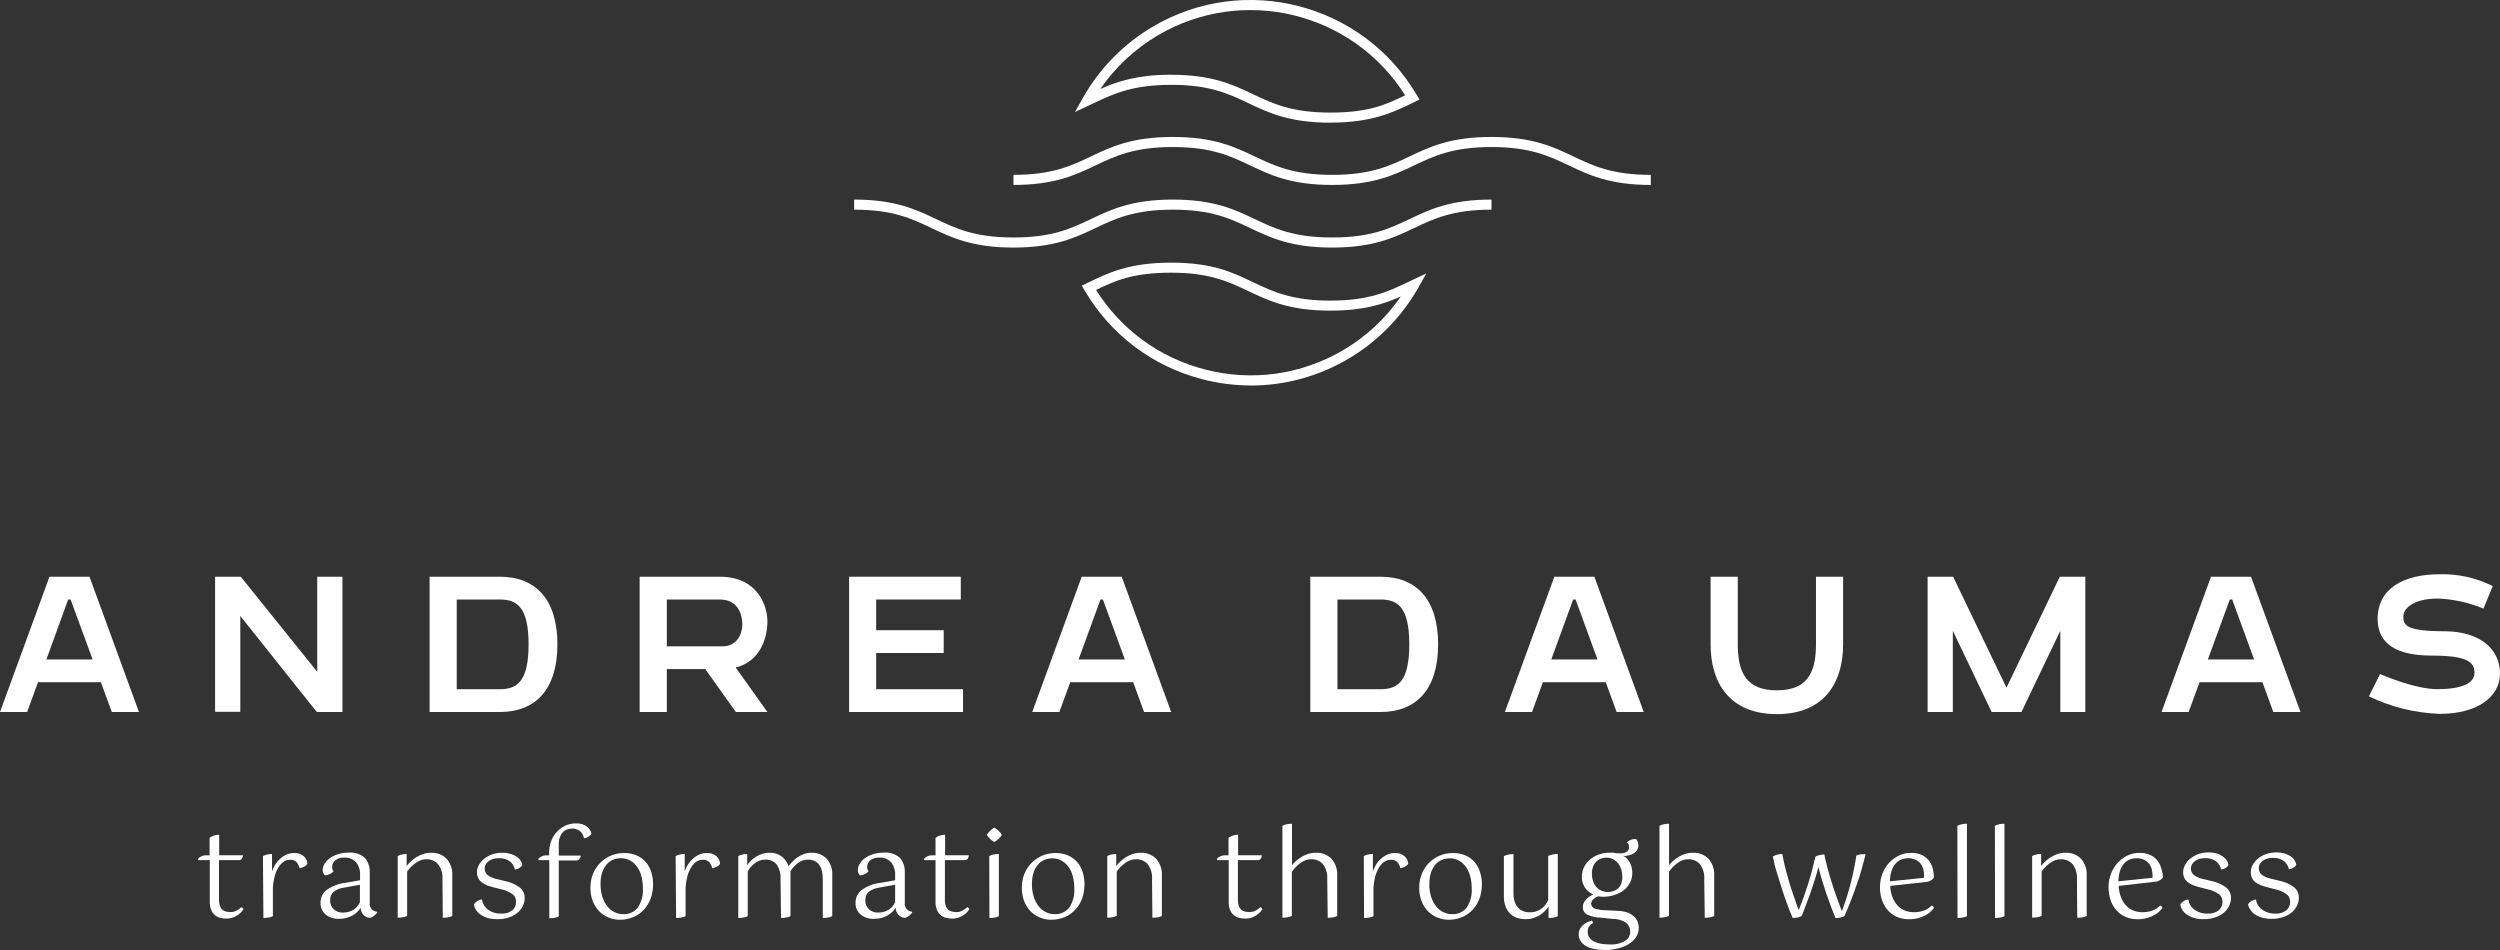 <svg xmlns="http://www.w3.org/2000/svg" id="Laag_2" viewBox="0 0 495.82 188.41"><rect x="0" y="0" width="495.82" height="188.41" fill="#333333" stroke="none"/><defs><style>.cls-1{fill:#fff;stroke-width:0px;}</style></defs><g id="Laag_1-2"><g id="Laag_2-2"><g id="Laag_1-2"><path class="cls-1" d="m17.75,114.38l9.81,26.83h-5.38l-2.18-5.91H7.54l-2.16,5.91H0l9.81-26.83h7.94Zm.62,16.41l-4.37-11.89h-.48l-4.32,11.89h9.17Z"></path><path class="cls-1" d="m47.66,122.17v19h-5v-26.79h5.09l15.17,18.86v-18.86h5v26.83h-5.09l-15.17-19.04Z"></path><path class="cls-1" d="m110.55,127.8c0,8.89-4.28,13.41-11.43,13.41h-13.92v-26.83h13.92c7.15,0,11.43,4.52,11.43,13.42Zm-5.72,0c0-7.45-2.33-8.9-5.71-8.9h-8.54v17.79h8.54c3.38,0,5.71-1.45,5.71-8.89Z"></path><path class="cls-1" d="m145.91,132.39l6.29,8.82h-6.26l-6.07-8.51h-7.62v8.51h-5.39v-26.83h15.92c7.48,0,9.42,5.75,9.42,8.86,0,3.37-1.46,7.94-6.29,9.15Zm1.32-8.55c0-1.71-.7-4.94-4.45-4.94h-10.53v9.28h11.06c2.96,0,3.92-2.61,3.92-4.34h0Z"></path><path class="cls-1" d="m173.77,136.69h17.23v4.52h-22.6v-26.83h22.15v4.52h-16.78v6.09h13.39v4.52h-13.39v7.18Z"></path><path class="cls-1" d="m222.47,114.38l9.81,26.83h-5.38l-2.16-5.91h-12.48l-2.16,5.91h-5.38l9.81-26.83h7.94Zm.62,16.41l-4.35-11.89h-.48l-4.35,11.89h9.18Z"></path><path class="cls-1" d="m285.22,127.8c0,8.89-4.28,13.41-11.43,13.41h-13.92v-26.83h13.92c7.15,0,11.43,4.52,11.43,13.42Zm-5.72,0c0-7.45-2.33-8.9-5.71-8.9h-8.54v17.79h8.54c3.38,0,5.71-1.45,5.71-8.89Z"></path><path class="cls-1" d="m316.21,114.38l9.79,26.83h-5.38l-2.16-5.91h-12.46l-2.16,5.91h-5.38l9.81-26.83h7.94Zm.62,16.41l-4.35-11.89h-.48l-4.34,11.89h9.17Z"></path><path class="cls-1" d="m360.16,127.8v-13.42h5.38v13.42c0,7.64-3.78,13.83-13.14,13.83s-13.14-6.19-13.14-13.83v-13.42h5.39v13.42c0,5.69,1.78,9.11,7.75,9.11s7.76-3.42,7.76-9.11Z"></path><path class="cls-1" d="m408.62,141.21v-16.11l-7.71,16.11h-5.91l-7.7-16.11v16.11h-5v-26.83h5.06l10.58,22,10.58-22h5.06v26.83h-4.96Z"></path><path class="cls-1" d="m446.44,114.38l9.81,26.83h-5.39l-2.16-5.91h-12.47l-2.16,5.91h-5.38l9.81-26.83h7.94Zm.61,16.41l-4.34-11.89h-.48l-4.35,11.89h9.17Z"></path><path class="cls-1" d="m495.82,133.58c0,4.76-4.68,8-11.93,8-4.88-.17-9.67-1.35-14.07-3.47l2.21-4.43s6.76,3,11.38,3,7.36-1.07,7.36-3.27-1.66-3.39-8.55-3.39-10.67-2.31-10.67-7.27c0-6,5.08-8.86,12.34-8.86,3.64-.09,7.24.72,10.49,2.34l-1.84,4.48c-2.89-1.21-5.96-1.89-9.09-2-4.56,0-6.8,1.84-6.8,3.55s.42,2.94,8.39,2.94c6.96.1,10.78,3.62,10.78,8.38Z"></path><path class="cls-1" d="m39.26,170.35c.17-.21.38-.37.62-.49.28-.15.6-.23.92-.23h.77v-3.46c.27-.21.57-.37.9-.46.32-.11.66-.16,1-.16v4.08h4.71c0,.24-.09.48-.23.68-.11.18-.31.28-.52.28h-4v7.87c-.01.42.05.84.19,1.24.1.28.26.53.49.73.2.18.45.31.72.36.28.06.56.1.84.1.46.01.92-.1,1.32-.32.31-.17.6-.39.86-.64.21.05.37.2.43.4-.12.18-.24.35-.38.51-.21.23-.44.44-.7.61-.31.21-.65.39-1,.52-.43.14-.88.22-1.34.21-.43,0-.86-.05-1.28-.17-.37-.11-.71-.3-1-.55-.31-.28-.55-.62-.71-1-.19-.52-.27-1.06-.26-1.61v-8.26h-2.35v-.24Z"></path><path class="cls-1" d="m52.15,169.77c.56-.27,1.18-.41,1.8-.4v3.45c.16-.48.38-.95.65-1.38.27-.43.61-.82,1-1.16.37-.34.8-.61,1.26-.81.49-.2,1.01-.31,1.54-.3.39,0,.77.06,1.13.21.29.12.56.28.79.5.2.19.36.43.47.69.1.24.16.49.18.74-.16.25-.39.45-.66.58-.29.15-.61.25-.93.28-.07-.42-.26-.82-.53-1.15-.35-.37-.85-.55-1.36-.5-.46,0-.91.14-1.29.41-.41.31-.75.7-1,1.14-.33.54-.58,1.13-.73,1.74-.19.72-.31,1.46-.35,2.2v5.69c-.27.14-.57.24-.88.28-.33.05-.67.08-1,.08l-.09-12.29Z"></path><path class="cls-1" d="m74.81,180.99c-.07.1-.15.19-.23.28-.11.12-.22.23-.35.33-.13.1-.27.19-.42.27-.13.07-.27.13-.42.17-.49-.02-.95-.23-1.29-.59-.36-.38-.57-.89-.58-1.42-.16.27-.35.53-.57.75-.28.28-.59.52-.93.72-.83.49-1.78.75-2.75.73-.97.05-1.94-.25-2.7-.86-.66-.58-1.03-1.42-1-2.3-.02-.96.39-1.88,1.13-2.5,1.13-.83,2.46-1.34,3.86-1.49l2.85-.5v-.94c.07-.95-.22-1.89-.8-2.64-.62-.64-1.5-.98-2.39-.91-.59-.02-1.18.15-1.67.49-.46.34-.71.88-.68,1.45,0,.28.1.56.29.77-.19.23-.43.41-.7.53-.31.16-.65.26-1,.29-.11-.11-.2-.23-.29-.36-.12-.19-.18-.42-.17-.65,0-.5.15-.98.43-1.39.3-.44.68-.82,1.13-1.12.5-.32,1.04-.57,1.61-.73.62-.18,1.26-.27,1.9-.26,1.18-.13,2.36.23,3.26,1,.7.81,1.05,1.85,1,2.92v6c-.06.49.1.99.43,1.36.29.24.63.39,1,.44l.05.16Zm-6.81,0c.75.02,1.49-.18,2.13-.57.56-.36.99-.88,1.25-1.49v-3.46l-3.21.58c-.73.09-1.41.37-2,.81-.47.42-.73,1.03-.69,1.66-.04.69.23,1.37.74,1.84.49.43,1.13.65,1.78.63Z"></path><path class="cls-1" d="m87.75,174.41c.09-1.07-.21-2.14-.85-3-.6-.67-1.47-1.04-2.37-1-.37,0-.74.07-1.09.2-.35.14-.69.33-1,.54-.33.23-.63.5-.92.78-.28.29-.54.6-.77.93v8.78c-.27.15-.57.24-.87.28-.33.05-.67.08-1,.08v-12.23c.55-.27,1.16-.41,1.77-.4v2.37c.25-.31.52-.6.81-.87.33-.33.7-.61,1.1-.86.42-.26.87-.47,1.34-.63.51-.17,1.04-.26,1.58-.25,1.14-.06,2.26.37,3.08,1.17.81.93,1.22,2.13,1.14,3.36v8c-.27.15-.57.24-.88.28-.33.05-.67.08-1,.08l-.07-7.61Z"></path><path class="cls-1" d="m94,179.35c.16-.25.38-.47.64-.62.28-.19.6-.31.94-.34.12.8.55,1.52,1.19,2,.75.56,1.67.84,2.61.8.8.06,1.6-.17,2.24-.66.47-.41.74-1.01.73-1.64.03-.59-.22-1.16-.68-1.54-.7-.49-1.5-.83-2.34-1l-1.42-.36c-.47-.12-.93-.26-1.38-.43-.36-.15-.7-.35-1-.59-.29-.22-.53-.5-.69-.83-.17-.37-.25-.77-.24-1.17,0-.51.14-1.01.39-1.45.26-.46.6-.86,1.01-1.19,1.01-.8,2.26-1.22,3.54-1.2.62-.02,1.24.07,1.83.25.44.14.86.35,1.23.62.3.21.54.49.72.81.14.23.23.49.26.76-.14.25-.34.45-.58.59-.27.17-.57.27-.89.3-.12-.62-.45-1.18-.93-1.58-.66-.49-1.48-.73-2.31-.67-.34,0-.67.04-1,.13-.31.08-.61.21-.88.39-.25.17-.46.39-.62.64-.16.26-.25.57-.24.88-.02.5.19.98.57,1.3.6.42,1.28.71,2,.83l1.46.36c1.09.21,2.11.66,3,1.33.59.52.92,1.27.9,2.06,0,.53-.13,1.06-.36,1.54-.25.52-.61.98-1.06,1.35-.5.41-1.08.73-1.7.93-.74.25-1.52.37-2.3.35-.68.02-1.35-.08-2-.27-.51-.16-.99-.4-1.43-.71-.36-.27-.67-.61-.9-1-.17-.3-.28-.63-.31-.97Z"></path><path class="cls-1" d="m106.75,170.35c.18-.2.4-.37.64-.49.28-.15.59-.23.9-.23h.62v-.64c0-.73.13-1.46.39-2.14.24-.67.61-1.29,1.09-1.82.47-.53,1.04-.96,1.68-1.26.68-.32,1.42-.48,2.17-.47.47-.01.94.06,1.38.22.34.12.65.3.92.54.22.19.4.42.54.67.11.2.18.41.21.63-.13.23-.32.42-.55.56-.27.18-.59.3-.92.33-.04-.19-.09-.38-.16-.56-.09-.23-.22-.45-.39-.63-.2-.22-.44-.39-.71-.51-.34-.16-.71-.23-1.09-.22-.34,0-.68.06-1,.17-.32.12-.61.3-.85.55-.26.29-.46.63-.59,1-.15.45-.22.93-.21,1.41v2.23h4.37c-.01.25-.11.49-.28.68-.13.17-.33.27-.54.28h-3.55v11.11c-.27.14-.57.24-.88.28-.33.05-.67.08-1,.08v-11.53h-2.16l-.03-.24Z"></path><path class="cls-1" d="m117.1,175.99c0-.93.17-1.86.52-2.72.66-1.62,1.93-2.9,3.54-3.58.82-.34,1.69-.51,2.58-.51.89-.03,1.77.14,2.58.5.69.31,1.31.77,1.8,1.34.49.58.85,1.27,1.06,2,.23.77.35,1.57.35,2.38,0,.93-.15,1.85-.46,2.73-.28.82-.73,1.57-1.31,2.22-.57.65-1.28,1.16-2.07,1.5-.88.38-1.83.57-2.79.56-.76,0-1.5-.15-2.2-.44-.7-.28-1.33-.7-1.86-1.24-.55-.58-.99-1.26-1.28-2-.33-.88-.48-1.81-.46-2.74Zm2-.74c-.01.89.11,1.78.37,2.64.22.68.55,1.32,1,1.88.38.48.86.87,1.41,1.14.53.26,1.11.39,1.7.39,1.13.07,2.22-.42,2.92-1.31.75-1.14,1.11-2.5,1-3.87,0-.79-.09-1.57-.29-2.33-.16-.67-.45-1.31-.85-1.87-.36-.52-.83-.95-1.38-1.25-.57-.32-1.22-.47-1.87-.46-.51,0-1.02.1-1.49.29-.49.2-.92.51-1.27.9-.4.46-.7.99-.9,1.56-.24.72-.36,1.48-.34,2.24v.05Z"></path><path class="cls-1" d="m134,169.77c.56-.27,1.18-.41,1.8-.4v3.45c.16-.48.38-.95.65-1.38.27-.43.61-.82,1-1.16.37-.34.8-.61,1.26-.81.49-.2,1.01-.31,1.54-.3.39,0,.77.06,1.13.21.29.12.56.28.79.5.2.19.36.43.47.69.1.24.16.49.18.74-.16.25-.39.45-.66.58-.29.15-.61.25-.93.28-.07-.42-.26-.82-.53-1.15-.35-.37-.85-.55-1.36-.5-.46,0-.91.14-1.29.41-.41.31-.75.7-1,1.14-.33.54-.58,1.13-.73,1.74-.19.72-.31,1.46-.35,2.2v5.69c-.27.14-.57.24-.88.28-.33.05-.67.08-1,.08l-.09-12.29Z"></path><path class="cls-1" d="m154.8,174.36c.08-1.03-.19-2.06-.78-2.92-.56-.65-1.39-1-2.24-.95-.75,0-1.48.24-2.07.7-.59.44-1.07,1.01-1.41,1.66v8.85c-.27.14-.57.24-.88.28-.33.05-.67.08-1,.08v-12.29c.55-.27,1.16-.41,1.78-.4v2.23c.2-.31.43-.59.68-.85.3-.31.63-.58,1-.81.4-.24.82-.44,1.26-.59.49-.15,1-.23,1.52-.22.88-.04,1.74.24,2.43.78.61.48,1.06,1.14,1.29,1.88.22-.3.47-.58.73-.85.3-.33.64-.62,1-.88.4-.28.83-.5,1.28-.67.49-.18,1.01-.27,1.53-.26,1.12-.06,2.2.36,3,1.14.82.91,1.23,2.12,1.14,3.34v8.09c-.27.15-.57.24-.88.28-.33.05-.67.08-1,.08v-7.7c0-2.58-1-3.87-3-3.87-.69.01-1.35.24-1.9.66-.61.43-1.13,1-1.5,1.65v8.9c-.27.14-.57.24-.88.28-.33.05-.67.08-1,.08l-.1-7.7Z"></path><path class="cls-1" d="m180.91,180.99c-.07.1-.14.2-.23.28-.11.12-.22.23-.35.33-.13.1-.26.19-.41.27-.13.07-.27.13-.42.17-.49-.02-.96-.23-1.3-.59-.36-.39-.57-.89-.58-1.42-.15.28-.34.53-.57.75-.28.28-.59.52-.93.72-.39.23-.8.41-1.23.53-.49.14-1,.21-1.51.2-.98.06-1.94-.25-2.7-.86-.67-.57-1.04-1.42-1-2.3-.02-.96.39-1.88,1.13-2.5,1.13-.83,2.46-1.34,3.86-1.49l2.86-.5v-.94c.06-.95-.22-1.89-.81-2.64-.62-.64-1.5-.98-2.39-.91-.59-.02-1.17.15-1.66.49-.46.33-.72.88-.69,1.45,0,.28.1.56.29.77-.19.23-.42.41-.69.53-.31.16-.65.26-1,.29-.1-.11-.2-.23-.29-.36-.12-.2-.17-.42-.16-.65,0-.5.15-.98.43-1.39.3-.45.68-.83,1.13-1.12.49-.32,1.03-.57,1.6-.73.62-.18,1.26-.27,1.9-.26,1.18-.14,2.36.23,3.26,1,.7.81,1.05,1.85,1,2.92v6c-.06.5.1.99.44,1.36.28.24.63.39,1,.44l.02.16Zm-6.77,0c.75.02,1.49-.18,2.13-.57.56-.36,1-.88,1.26-1.49v-3.46l-3.22.58c-.72.1-1.41.38-2,.81-.47.42-.72,1.03-.68,1.66-.05.69.22,1.37.73,1.84.49.42,1.13.65,1.78.63Z"></path><path class="cls-1" d="m183.24,170.35c.16-.21.37-.37.61-.49.29-.15.61-.23.93-.23h.76v-3.46c.27-.21.57-.36.9-.46.32-.1.66-.16,1-.16v4.08h4.7c0,.24-.08.48-.22.68-.11.18-.31.28-.52.28h-4v7.87c-.01.42.05.84.18,1.24.1.28.27.53.49.73.21.18.45.3.72.36.28.06.56.1.84.1.46.02.92-.1,1.32-.32.31-.18.61-.39.87-.64.2.05.37.2.43.4-.12.18-.25.35-.39.51-.2.24-.43.44-.69.61-.31.21-.65.39-1,.52-.43.15-.88.22-1.34.21-.43,0-.86-.05-1.27-.17-.81-.21-1.46-.8-1.75-1.58-.19-.51-.29-1.06-.27-1.61v-8.23h-2.3v-.24Z"></path><path class="cls-1" d="m198.69,165.6c-.37.58-.88,1.05-1.48,1.39-.3-.15-.58-.35-.82-.59-.26-.24-.5-.51-.7-.8.2-.31.43-.59.7-.84.24-.25.52-.46.82-.63.3.18.58.39.83.63.27.23.49.52.65.84Zm-2.49,4.17c.28-.14.59-.25.9-.31.33-.06.66-.09,1-.09v12.33c-.27.15-.57.24-.87.28-.33.05-.67.08-1,.08l-.03-12.29Z"></path><path class="cls-1" d="m202.66,175.99c0-.93.17-1.86.52-2.72.33-.81.82-1.54,1.43-2.16.61-.6,1.32-1.08,2.11-1.42.82-.34,1.69-.51,2.58-.51.89-.02,1.77.15,2.58.5.69.31,1.31.77,1.8,1.34.49.59.85,1.27,1.06,2,.5,1.67.46,3.46-.11,5.11-.28.82-.73,1.57-1.31,2.22-.57.64-1.28,1.15-2.07,1.5-.88.38-1.83.57-2.79.56-.76,0-1.51-.15-2.21-.44-.7-.28-1.33-.7-1.86-1.24-.55-.58-.98-1.26-1.27-2-.33-.88-.48-1.81-.46-2.74Zm2-.74c-.02.89.11,1.79.37,2.64.22.68.55,1.32,1,1.88.37.49.86.88,1.41,1.14.53.26,1.1.39,1.69.39,1.13.07,2.22-.41,2.93-1.29.75-1.14,1.1-2.51,1-3.87,0-.79-.09-1.57-.29-2.33-.16-.67-.45-1.31-.85-1.87-.36-.51-.83-.94-1.38-1.25-.57-.32-1.22-.47-1.87-.46-.51,0-1.02.1-1.49.29-.49.2-.92.51-1.27.9-.4.46-.7.99-.9,1.56-.24.72-.35,1.47-.34,2.22v.05Z"></path><path class="cls-1" d="m228.48,174.41c.09-1.07-.21-2.13-.84-3-.6-.68-1.48-1.04-2.38-1-.37,0-.74.07-1.09.2-.35.14-.69.32-1,.54-.33.23-.64.49-.93.78-.28.29-.53.6-.76.93v8.78c-.27.14-.57.24-.88.28-.33.05-.67.08-1,.08v-12.23c.55-.27,1.16-.41,1.78-.4v2.37c.24-.31.51-.6.8-.87.34-.32.71-.61,1.1-.86.43-.26.88-.47,1.35-.63.51-.17,1.04-.26,1.57-.25,1.15-.06,2.26.37,3.08,1.17.81.92,1.23,2.13,1.15,3.36v8c-.27.14-.57.24-.88.28-.33.05-.67.08-1,.08l-.07-7.61Z"></path><path class="cls-1" d="m241.34,170.35c.16-.21.37-.37.61-.49.29-.15.61-.23.93-.23h.77v-3.46c.27-.21.57-.37.9-.46.32-.11.66-.16,1-.16v4.08h4.71c-.01.24-.09.48-.23.68-.11.18-.31.28-.52.28h-4v7.87c-.01.42.05.84.18,1.24.1.28.27.53.49.73.21.18.45.3.72.36.28.06.56.1.84.1.46.02.92-.1,1.32-.32.32-.17.61-.39.87-.64.21.05.37.2.43.4-.12.18-.24.35-.38.51-.21.23-.44.44-.7.61-.31.21-.65.39-1,.52-.43.15-.89.22-1.35.21-.43,0-.86-.05-1.27-.17-.37-.11-.71-.29-1-.55-.31-.27-.56-.62-.71-1-.19-.51-.28-1.06-.26-1.61v-8.26h-2.31l-.04-.24Z"></path><path class="cls-1" d="m263.23,174.41c.09-1.07-.21-2.13-.84-3-.6-.68-1.48-1.04-2.38-1-.38,0-.75.07-1.1.2-.36.14-.69.33-1,.56-.33.23-.65.5-.93.79-.28.29-.54.61-.77.95v8.73c-.27.15-.57.24-.87.28-.33.05-.67.08-1,.08v-18.23c.28-.14.59-.25.9-.31.33-.06.66-.09,1-.09v8.2c.25-.3.53-.58.82-.84.34-.29.7-.56,1.08-.79.41-.24.85-.44,1.31-.59.49-.15,1.01-.23,1.52-.22,1.15-.06,2.27.37,3.09,1.17.81.93,1.22,2.13,1.14,3.36v8c-.27.14-.57.24-.88.28-.33.05-.67.08-1,.08l-.09-7.61Z"></path><path class="cls-1" d="m270.48,169.77c.56-.27,1.18-.41,1.8-.4v3.45c.16-.49.38-.95.65-1.38.27-.44.61-.83,1-1.16.37-.34.8-.61,1.26-.81.48-.2,1-.31,1.53-.3.39,0,.77.06,1.13.21.29.11.56.28.79.5.21.19.37.43.47.69.11.23.17.48.18.74-.16.25-.39.45-.66.58-.29.15-.6.25-.92.28-.08-.42-.26-.82-.53-1.15-.36-.37-.86-.55-1.37-.5-.46,0-.91.14-1.28.41-.42.31-.78.69-1.05,1.14-.32.54-.57,1.13-.73,1.74-.19.72-.31,1.46-.35,2.2v5.69c-.27.15-.57.24-.87.28-.33.05-.67.08-1,.08l-.05-12.29Z"></path><path class="cls-1" d="m281.47,175.99c0-.93.17-1.86.53-2.72.33-.81.82-1.54,1.43-2.16.61-.6,1.32-1.09,2.11-1.42.82-.34,1.69-.51,2.58-.51.89-.02,1.77.15,2.58.5.69.31,1.31.77,1.8,1.34.48.59.84,1.27,1.05,2,.24.77.36,1.57.35,2.38,0,.93-.14,1.85-.45,2.73-.29.82-.73,1.57-1.31,2.22-.58.65-1.29,1.16-2.08,1.5-.88.38-1.82.58-2.78.56-.76,0-1.51-.15-2.21-.44-.7-.28-1.33-.7-1.86-1.24-.55-.57-.99-1.25-1.27-2-.33-.88-.49-1.81-.47-2.74Zm2-.74c-.02.89.11,1.79.37,2.64.22.68.55,1.32,1,1.88.38.49.86.88,1.42,1.14.53.26,1.1.39,1.69.39,1.13.07,2.22-.41,2.93-1.29.75-1.14,1.1-2.51,1-3.87,0-.79-.09-1.57-.29-2.33-.17-.67-.46-1.3-.85-1.87-.36-.51-.83-.94-1.38-1.25-.58-.32-1.22-.47-1.88-.46-.51,0-1.01.1-1.48.29-.49.2-.93.5-1.28.9-.39.46-.7.99-.9,1.56-.23.72-.35,1.47-.33,2.22l-.02.05Z"></path><path class="cls-1" d="m303.55,180.93c.75,0,1.48-.23,2.09-.66.63-.45,1.12-1.07,1.41-1.78v-8.72c.29-.14.59-.25.9-.31.33-.06.66-.09,1-.09v12.33c-.26.14-.54.24-.83.28-.33.05-.67.08-1,.08v-2.28c-.19.31-.41.59-.66.85-.3.31-.63.59-1,.82-.41.26-.84.46-1.3.61-.52.17-1.07.25-1.62.24-.57,0-1.13-.08-1.67-.26-.51-.17-.97-.45-1.36-.83-.4-.4-.71-.89-.91-1.42-.24-.64-.35-1.32-.34-2v-8c.29-.14.59-.24.9-.31.33-.06.66-.09,1-.09v7.68c-.01.62.07,1.23.26,1.82.15.45.39.86.72,1.2.3.3.67.52,1.07.66.43.14.89.2,1.34.18Z"></path><path class="cls-1" d="m318.31,177.84c-.23.02-.45.02-.68,0l-.66-.08c-.37.13-.71.34-1,.61-.24.21-.38.51-.39.83-.02.46.28.87.72,1,.69.21,1.4.32,2.12.33l2.52.12c.65.02,1.29.14,1.9.36.47.18.89.44,1.26.78.31.29.55.65.7,1.05.14.37.21.76.22,1.15,0,.64-.17,1.26-.51,1.8-.35.57-.83,1.04-1.4,1.39-.66.42-1.39.72-2.15.9-.9.23-1.82.34-2.74.33-.69,0-1.38-.06-2.06-.2-.57-.1-1.11-.3-1.62-.58-.43-.25-.79-.59-1.07-1-.26-.4-.39-.87-.38-1.34,0-.35.08-.69.23-1,.14-.3.35-.57.6-.79.24-.23.52-.42.82-.57.29-.15.6-.26.92-.35.08.04.15.11.19.2.05.08.08.17.09.26-.29.17-.54.39-.74.65-.23.34-.34.74-.31,1.15,0,.39.1.77.32,1.09.24.32.54.59.9.78.43.22.9.38,1.38.46.59.1,1.18.14,1.77.14,1.07.07,2.14-.18,3.06-.72.62-.39,1-1.07,1-1.8.02-.67-.26-1.31-.77-1.75-.79-.54-1.72-.81-2.67-.79l-2.48-.26c-.91,0-1.82-.22-2.64-.61-.54-.3-.87-.88-.84-1.5,0-.28.06-.56.18-.81.12-.26.28-.49.48-.7.2-.21.42-.4.67-.56.23-.16.48-.3.73-.42-.67-.28-1.24-.76-1.65-1.36-.42-.66-.63-1.42-.6-2.2,0-.64.14-1.27.42-1.84.27-.58.67-1.09,1.16-1.5.52-.43,1.11-.77,1.74-1,.69-.25,1.42-.38,2.15-.37.26-.02.51-.02.77,0l.69.12c.08,0,.17,0,.25,0h.33c.51.05,1.02-.07,1.45-.35.26-.22.41-.54.4-.88,0-.36-.15-.71-.44-.93.48-.46,1.12-.71,1.78-.7.15.15.28.32.36.52.1.23.15.48.14.73.03.62-.28,1.21-.8,1.55-.63.38-1.36.59-2.1.59.58.36,1.03.89,1.31,1.51.25.57.39,1.19.39,1.82.01.66-.14,1.32-.43,1.91-.28.56-.68,1.06-1.16,1.46-.51.42-1.1.75-1.73.95-.67.26-1.38.4-2.1.42Zm.29-7.75c-.38,0-.76.07-1.12.2-.34.14-.65.34-.91.6-.27.29-.49.63-.62,1-.16.43-.24.89-.23,1.35,0,.52.07,1.04.24,1.54.14.43.37.82.66,1.16.28.31.62.55,1,.72.39.16.81.25,1.23.25.38,0,.76-.06,1.13-.17.34-.11.66-.29.92-.53.27-.26.49-.58.62-.93.17-.45.25-.92.23-1.4,0-.48-.07-.95-.2-1.41-.13-.43-.33-.84-.6-1.2-.27-.35-.61-.64-1-.84-.41-.23-.88-.34-1.35-.34Z"></path><path class="cls-1" d="m338,174.41c.09-1.07-.21-2.13-.84-3-.6-.67-1.47-1.04-2.37-1-.38,0-.75.07-1.1.2-.36.14-.69.33-1,.56-.33.23-.64.49-.92.79-.29.29-.54.61-.77.95v8.73c-.27.14-.57.24-.88.28-.33.05-.67.08-1,.08v-18.23c.29-.14.59-.25.9-.31.33-.06.66-.09,1-.09v8.2c.25-.3.52-.58.81-.84.34-.29.7-.56,1.08-.79.42-.24.85-.44,1.31-.59.5-.15,1.01-.23,1.53-.22,1.14-.06,2.26.37,3.08,1.17.81.93,1.22,2.13,1.14,3.36v8c-.27.14-.57.24-.87.28-.33.05-.67.08-1,.08l-.1-7.61Z"></path><path class="cls-1" d="m357.33,181.65c-.24.15-.51.25-.79.3-.33.08-.66.11-1,.11-.37-.85-.74-1.79-1.12-2.82s-.73-2.09-1.08-3.17-.66-2.15-1-3.21-.54-2.07-.73-3c.57-.33,1.22-.5,1.88-.48.12.76.3,1.6.52,2.5s.48,1.85.77,2.82.6,2,.94,2.94.67,1.94,1,2.87c.34-.81.67-1.67,1-2.58.32-.9.62-1.81.91-2.72s.55-1.82.79-2.73.45-1.76.63-2.58c.27-.16.57-.27.88-.33.29-.06.59-.1.89-.1.15.77.34,1.62.59,2.55s.52,1.88.83,2.86.63,2,1,3,.69,1.93,1.05,2.84c.33-.85.65-1.74.94-2.69s.57-1.89.82-2.85.46-1.91.65-2.85.34-1.82.47-2.65c.4-.18.83-.27,1.27-.26.18-.02.37-.02.55,0-.23,1-.49,1.93-.78,3s-.63,2.06-1,3.12-.74,2.1-1.15,3.14-.82,2.05-1.26,3c-.25.15-.52.25-.81.3-.31.07-.62.11-.94.11-.3-.7-.61-1.47-.92-2.3s-.62-1.69-.92-2.57-.58-1.76-.85-2.65-.51-1.76-.72-2.61c-.17.71-.39,1.48-.65,2.31s-.53,1.68-.83,2.54-.62,1.71-.94,2.55-.58,1.57-.89,2.29Z"></path><path class="cls-1" d="m374.88,175.7c.02.78.18,1.54.46,2.27.23.6.57,1.15,1,1.62.4.44.9.78,1.45,1,.56.22,1.16.33,1.76.33.68.01,1.36-.1,2-.32.58-.22,1.11-.56,1.55-1,.23.05.4.23.45.46-.16.23-.34.45-.54.64-.29.3-.63.55-1,.75-.46.26-.96.47-1.47.61-.65.18-1.32.27-2,.25-.77,0-1.53-.14-2.24-.43-.68-.28-1.3-.71-1.8-1.25-.53-.58-.94-1.26-1.21-2-.31-.87-.46-1.79-.44-2.72,0-.9.16-1.78.48-2.62.3-.79.74-1.52,1.31-2.15.55-.6,1.21-1.1,1.94-1.45.74-.36,1.56-.55,2.39-.54.77-.03,1.55.13,2.25.45.56.28,1.04.68,1.41,1.18.34.48.58,1.01.72,1.58.13.55.2,1.11.2,1.68-.14.2-.31.37-.51.51-.22.14-.46.25-.71.33l-7.45.82Zm3.57-5.49c-.48,0-.95.08-1.39.26-.44.18-.82.46-1.13.82-.35.42-.61.9-.78,1.41-.22.68-.33,1.38-.32,2.09l6.77-.7c0-.08,0-.16,0-.24v-.21c0-.46-.06-.93-.19-1.37-.12-.4-.32-.77-.59-1.08-.28-.31-.62-.56-1-.72-.43-.18-.9-.27-1.37-.26Z"></path><path class="cls-1" d="m388.2,163.77c.28-.14.59-.25.9-.31.33-.06.66-.09,1-.09v18.33c-.27.15-.57.24-.87.28-.33.05-.67.08-1,.08l-.03-18.29Z"></path><path class="cls-1" d="m395.64,163.77c.28-.14.59-.25.9-.31.33-.06.66-.09,1-.09v18.33c-.27.15-.57.24-.87.28-.33.05-.67.08-1,.08l-.03-18.29Z"></path><path class="cls-1" d="m411.91,174.41c.09-1.07-.21-2.13-.84-3-.6-.68-1.48-1.04-2.38-1-.37,0-.74.07-1.09.2-.35.14-.69.32-1,.54-.33.23-.64.49-.93.78-.28.29-.53.6-.76.93v8.78c-.27.14-.57.24-.88.28-.33.05-.67.08-1,.08v-12.23c.55-.27,1.16-.41,1.78-.4v2.37c.24-.31.51-.6.8-.87.34-.32.71-.61,1.11-.86.42-.26.87-.47,1.34-.63.51-.17,1.04-.26,1.57-.25,1.15-.06,2.27.37,3.09,1.17.8.93,1.21,2.14,1.13,3.36v8c-.27.15-.57.24-.87.28-.33.05-.67.08-1,.08l-.07-7.61Z"></path><path class="cls-1" d="m420.19,175.7c.03.78.19,1.55.47,2.27.22.6.56,1.15,1,1.62.4.44.9.78,1.45,1,.56.22,1.16.33,1.76.33.68.01,1.36-.1,2-.32.58-.22,1.11-.56,1.55-1,.23.05.4.23.45.46-.16.23-.34.45-.54.64-.29.3-.63.55-1,.75-.46.26-.95.46-1.46.61-.65.18-1.32.26-2,.25-.77,0-1.53-.14-2.24-.43-.68-.29-1.29-.71-1.8-1.25-.53-.58-.94-1.26-1.21-2-.3-.87-.45-1.79-.44-2.72,0-.9.16-1.78.48-2.62.3-.79.74-1.52,1.31-2.15.55-.6,1.21-1.1,1.94-1.45.74-.36,1.56-.55,2.39-.54.77-.03,1.55.13,2.25.45.56.28,1.04.68,1.41,1.18.34.48.58,1.01.72,1.58.17.53.27,1.08.32,1.63-.14.2-.31.37-.51.51-.22.14-.46.25-.71.33l-7.59.87Zm3.57-5.49c-.48,0-.95.08-1.39.26-.44.18-.82.46-1.13.82-.35.42-.61.9-.78,1.41-.21.68-.32,1.38-.32,2.09l6.77-.7c0-.08,0-.16,0-.24v-.21c0-.46-.06-.93-.19-1.37-.12-.4-.32-.77-.59-1.08-.28-.31-.62-.56-1-.72-.43-.18-.9-.27-1.37-.26Z"></path><path class="cls-1" d="m432.43,179.35c.16-.25.38-.46.63-.62.28-.19.61-.31.95-.34.11.8.54,1.52,1.19,2,.75.55,1.67.84,2.6.8.81.06,1.61-.17,2.25-.66.47-.41.74-1.01.73-1.64.03-.59-.22-1.16-.68-1.54-.7-.49-1.5-.83-2.34-1l-1.42-.36c-.47-.12-.93-.26-1.38-.43-.38-.15-.74-.34-1.06-.59-.28-.22-.52-.51-.68-.83-.17-.37-.25-.77-.24-1.17,0-.51.14-1.01.39-1.45.26-.49.62-.92,1.06-1.26,1.01-.8,2.26-1.22,3.54-1.2.62-.02,1.24.07,1.83.25.43.16.84.39,1.2.68.3.21.54.49.72.81.14.23.22.49.25.76-.13.25-.33.45-.57.59-.27.17-.57.27-.89.3-.12-.62-.45-1.18-.94-1.58-.66-.49-1.48-.73-2.3-.67-.34,0-.67.04-1,.13-.31.08-.6.21-.87.39-.25.17-.46.39-.63.64-.16.26-.25.57-.24.88-.02.5.2.98.58,1.3.6.42,1.28.71,2,.83l1.46.36c1.09.21,2.11.66,3,1.33.59.52.92,1.27.9,2.06,0,.53-.13,1.06-.36,1.54-.25.52-.61.98-1.06,1.35-.5.41-1.08.73-1.7.93-.74.25-1.53.37-2.31.35-.68.02-1.35-.07-2-.27-.51-.16-.99-.4-1.43-.71-.36-.27-.67-.61-.9-1-.16-.3-.26-.62-.28-.96Z"></path><path class="cls-1" d="m445.84,179.35c.16-.25.38-.47.64-.62.28-.19.61-.31.95-.34.11.8.54,1.52,1.19,2,.75.55,1.67.84,2.6.8.8.07,1.6-.17,2.24-.66.48-.41.75-1.01.74-1.64.03-.59-.23-1.17-.69-1.54-.7-.49-1.5-.83-2.34-1l-1.41-.36c-.47-.11-.93-.26-1.38-.43-.38-.15-.74-.34-1.06-.59-.29-.22-.52-.5-.68-.83-.17-.37-.25-.77-.24-1.17,0-.51.13-1.01.38-1.45.27-.49.63-.92,1.07-1.26.47-.38,1.01-.68,1.58-.88,1.22-.4,2.54-.43,3.78-.07.44.14.86.35,1.24.62.3.21.54.49.72.81.13.23.22.49.25.76-.13.25-.33.46-.58.59-.27.17-.57.27-.88.3-.13-.62-.46-1.18-.94-1.58-.66-.49-1.48-.73-2.3-.67-.34,0-.67.04-1,.13-.31.08-.61.21-.88.39-.25.17-.46.39-.62.64-.42.71-.28,1.63.34,2.18.59.43,1.28.71,2,.83l1.47.36c1.09.21,2.12.66,3,1.33.59.52.92,1.27.9,2.06,0,.53-.13,1.06-.36,1.54-.24.52-.6.98-1.05,1.35-.51.41-1.09.73-1.71.93-.74.25-1.52.37-2.3.35-.68.02-1.35-.08-2-.27-.51-.16-.99-.4-1.43-.71-.36-.27-.67-.61-.89-1-.17-.27-.29-.58-.35-.9Z"></path><path class="cls-1" d="m263.85,24.33c-8.12,0-12.24-1.96-16.22-3.85-3.96-1.88-7.72-3.68-15.38-3.65-7.67,0-11.41,1.78-15.38,3.66l-3.68,1.73,1.53-2.72c3.3-5.89,8.13-10.81,13.94-14.23,18.16-10.69,41.62-4.6,52.31,13.55l.55.93-1.23.6c-4.02,1.95-8.18,3.97-16.45,3.97Zm-31.54-9.5c8.09,0,12.2,1.95,16.17,3.84,3.96,1.88,7.69,3.66,15.36,3.66s11.1-1.62,14.84-3.42c-10.37-16.48-32.11-21.86-49.01-11.92-4.56,2.68-8.47,6.33-11.45,10.66,3.41-1.51,7.37-2.83,14.02-2.83h.06Z"></path><path class="cls-1" d="m248.1,76.45c-3.22,0-6.46-.41-9.66-1.24-9.88-2.56-18.17-8.82-23.34-17.62l-.55-.93,1.22-.59c4.03-1.96,8.19-3.98,16.48-3.98s12.25,1.96,16.23,3.86c3.96,1.88,7.69,3.67,15.37,3.67,7.68,0,11.42-1.78,15.37-3.66l3.66-1.73-1.54,2.73c-3.31,5.88-8.13,10.79-13.94,14.21-5.95,3.5-12.58,5.29-19.3,5.29Zm-30.72-18.95c4.93,7.85,12.55,13.43,21.56,15.77,9.36,2.43,19.11,1.07,27.45-3.83,4.55-2.67,8.45-6.31,11.44-10.64-3.39,1.51-7.36,2.81-13.98,2.81-8.12,0-12.24-1.97-16.23-3.86-3.96-1.89-7.7-3.67-15.37-3.67s-11.12,1.62-14.86,3.42Z"></path><path class="cls-1" d="m327.4,36.68c-8.13,0-12.25-1.96-16.23-3.86-3.96-1.88-7.7-3.66-15.37-3.66s-11.41,1.78-15.37,3.66c-3.98,1.9-8.1,3.86-16.23,3.86s-12.25-1.96-16.23-3.86c-3.96-1.88-7.69-3.66-15.36-3.66s-11.41,1.78-15.37,3.66c-3.99,1.9-8.11,3.86-16.24,3.86v-2c7.68,0,11.42-1.78,15.38-3.66,3.99-1.9,8.11-3.86,16.23-3.86s12.24,1.96,16.22,3.86c3.96,1.88,7.7,3.66,15.37,3.66s11.41-1.78,15.37-3.66c3.98-1.9,8.1-3.86,16.23-3.86s12.25,1.96,16.23,3.86c3.96,1.88,7.7,3.66,15.37,3.66v2Z"></path><path class="cls-1" d="m264.2,49.1c-8.13,0-12.25-1.96-16.23-3.86-3.96-1.88-7.69-3.66-15.36-3.66s-11.41,1.78-15.37,3.66c-3.99,1.9-8.11,3.86-16.24,3.86s-12.25-1.96-16.23-3.86c-3.96-1.88-7.7-3.66-15.37-3.66v-2c8.13,0,12.25,1.96,16.23,3.86,3.96,1.88,7.7,3.66,15.37,3.66s11.42-1.78,15.38-3.66c3.99-1.9,8.11-3.86,16.23-3.86s12.24,1.96,16.22,3.86c3.96,1.88,7.7,3.66,15.37,3.66s11.41-1.78,15.37-3.66c3.98-1.9,8.1-3.86,16.23-3.86v2c-7.67,0-11.41,1.78-15.37,3.66-3.98,1.9-8.1,3.86-16.23,3.86Z"></path></g></g></g></svg>